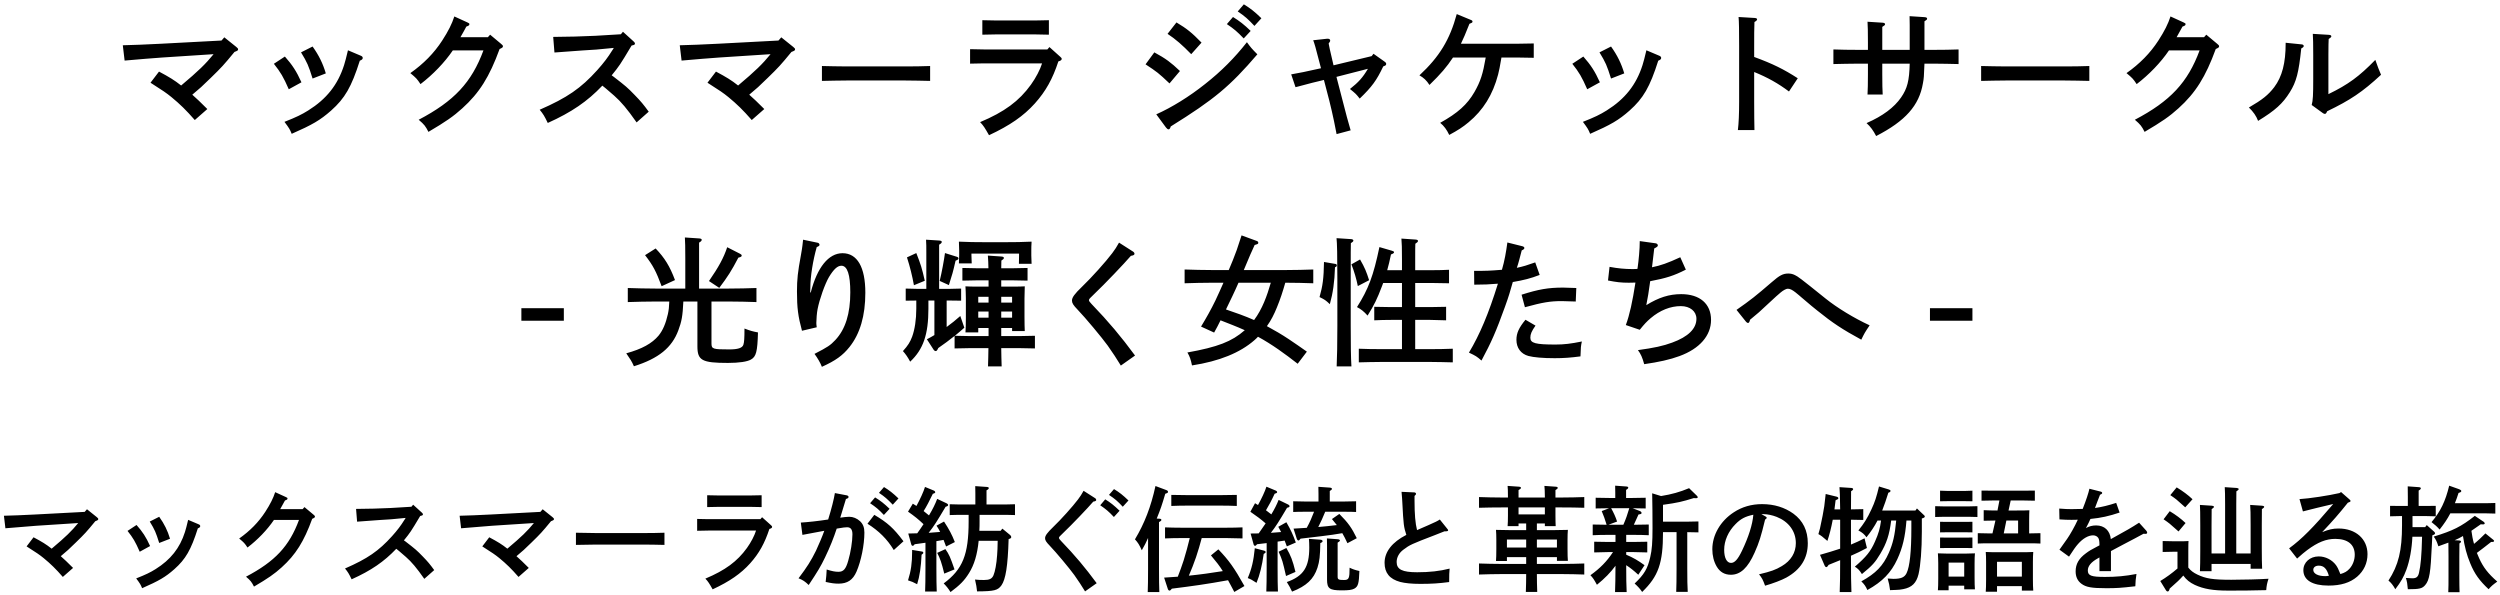 <svg width="395" height="94" viewBox="0 0 395 94" fill="none" xmlns="http://www.w3.org/2000/svg">
<path d="M35.001 6.404L35.441 5.898L37.333 7.416C37.553 7.592 37.619 7.68 37.619 7.79C37.619 7.966 37.553 8.01 37.047 8.208C35.309 10.32 35.023 10.628 33.307 12.3C31.965 13.62 31.547 13.994 30.381 14.962C31.129 15.622 31.635 16.106 32.757 17.228L30.777 18.966C29.413 17.404 28.445 16.458 27.081 15.336C26.267 14.676 25.783 14.346 23.781 13.07L25.123 11.31C26.773 12.19 27.565 12.674 28.621 13.51C31.393 11.178 32.471 10.122 33.747 8.56L25.629 9.088C24.859 9.132 21.119 9.44 19.689 9.572L19.403 7.152C20.679 7.13 23.385 7.02 25.453 6.91L35.001 6.404ZM43.273 10.078L45.011 8.934C46.177 10.254 46.837 11.244 47.629 13.004L45.627 14.104C44.769 12.146 44.351 11.442 43.273 10.078ZM54.977 7.944L57.001 8.802C57.221 8.89 57.309 9 57.309 9.154C57.309 9.352 57.199 9.44 56.847 9.594C55.527 13.752 54.493 15.534 52.315 17.47C50.599 18.988 49.345 19.714 46.089 21.144C45.803 20.44 45.715 20.286 44.945 19.252C46.837 18.504 47.651 18.108 48.707 17.448C51.589 15.644 53.371 13.4 54.361 10.298C54.581 9.572 54.669 9.242 54.977 7.944ZM47.563 8.274L49.389 7.35C50.379 8.736 51.017 10.034 51.479 11.596L49.389 12.41C48.729 10.32 48.553 9.902 47.563 8.274ZM71.785 2.598L73.853 3.544C74.139 3.676 74.161 3.698 74.161 3.83C74.161 3.984 74.095 4.05 73.677 4.204C73.501 4.556 73.193 5.106 72.753 5.876H77.087L77.439 5.48L79.177 6.932C79.375 7.108 79.463 7.174 79.463 7.306C79.463 7.482 79.375 7.548 78.935 7.746C77.329 12.146 75.745 14.676 73.039 17.118C71.631 18.394 70.421 19.23 67.693 20.836C67.231 19.934 67.055 19.692 66.153 18.922C71.763 15.974 74.513 13.026 76.383 7.966H71.543C70.245 9.88 68.397 11.794 66.439 13.29C65.867 12.432 65.801 12.366 64.833 11.552C66.923 10.078 68.573 8.406 69.871 6.404C70.839 4.908 71.411 3.764 71.785 2.598ZM87.603 8.296L87.405 5.832C89.275 5.832 92.443 5.744 94.071 5.656L98.097 5.414L98.427 5.018L100.099 6.536C100.275 6.712 100.319 6.756 100.319 6.888C100.319 7.02 100.231 7.086 100.055 7.13L99.791 7.196C97.943 10.298 97.855 10.408 96.645 11.904C96.711 11.948 96.843 12.036 96.953 12.124C98.889 13.62 99.131 13.818 100.297 15.028C101.243 15.996 101.683 16.524 102.497 17.646L100.583 19.34C99.087 17.206 98.141 16.084 97.041 15.116C95.677 13.928 95.457 13.752 95.171 13.532C92.817 16.018 90.309 17.734 86.547 19.428C86.019 18.328 85.843 18.042 85.271 17.338C89.605 15.446 91.783 13.95 94.357 11.09C95.369 9.968 96.095 9 96.689 8.032C96.865 7.768 96.931 7.68 96.975 7.57L94.203 7.834C94.005 7.856 93.235 7.9 92.113 7.966C91.057 8.032 88.615 8.208 87.603 8.296ZM123.001 6.404L123.441 5.898L125.333 7.416C125.553 7.592 125.619 7.68 125.619 7.79C125.619 7.966 125.553 8.01 125.047 8.208C123.309 10.32 123.023 10.628 121.307 12.3C119.965 13.62 119.547 13.994 118.381 14.962C119.129 15.622 119.635 16.106 120.757 17.228L118.777 18.966C117.413 17.404 116.445 16.458 115.081 15.336C114.267 14.676 113.783 14.346 111.781 13.07L113.123 11.31C114.773 12.19 115.565 12.674 116.621 13.51C119.393 11.178 120.471 10.122 121.747 8.56L113.629 9.088C112.859 9.132 109.119 9.44 107.689 9.572L107.403 7.152C108.679 7.13 111.385 7.02 113.453 6.91L123.001 6.404ZM146.959 10.43V12.784C145.925 12.762 144.187 12.718 143.021 12.718H133.803C132.725 12.718 130.811 12.762 129.865 12.784V10.43C130.767 10.452 132.681 10.496 133.803 10.496H143.021C144.231 10.496 145.969 10.474 146.959 10.43ZM153.273 10.056V7.768C153.955 7.79 154.813 7.812 155.473 7.812H165.483L165.813 7.438L167.529 8.978C167.705 9.132 167.749 9.198 167.749 9.308C167.749 9.484 167.595 9.594 167.221 9.704C166.319 12.454 165.241 14.412 163.503 16.348C161.721 18.328 159.565 19.824 156.265 21.364C155.605 20.198 155.385 19.846 154.857 19.296C158.685 17.69 161.017 15.974 162.887 13.378C163.679 12.278 164.339 11.002 164.647 10.012H155.473C154.879 10.012 153.999 10.034 153.273 10.056ZM165.725 3.192V5.48C165.109 5.458 164.163 5.436 163.525 5.436H157.409C156.771 5.436 155.847 5.458 155.209 5.48V3.192C155.847 3.214 156.771 3.236 157.409 3.236H163.525C164.163 3.236 165.109 3.214 165.725 3.192ZM195.561 1.806L196.529 0.684C197.563 1.322 198.245 1.85 199.301 2.884L198.201 4.094C197.189 3.016 196.705 2.576 195.561 1.806ZM180.997 10.166L182.383 8.274C184.209 9.264 185.023 9.88 186.431 11.222L184.781 13.18C183.043 11.53 182.801 11.354 180.997 10.166ZM193.845 3.808L194.813 2.686C195.847 3.324 196.529 3.852 197.607 4.886L196.507 6.074C195.473 4.996 194.989 4.578 193.845 3.808ZM184.231 20.154L182.691 18.064C185.111 16.986 187.905 15.27 190.413 13.268C192.987 11.244 195.077 9.132 197.013 6.668C197.585 7.46 197.783 7.702 198.663 8.582C194.329 13.642 191.843 15.71 184.979 19.978C184.891 20.286 184.781 20.44 184.627 20.44C184.517 20.44 184.363 20.33 184.231 20.154ZM184.473 5.348L185.881 3.544C187.531 4.534 188.301 5.15 189.841 6.734L188.213 8.56C186.849 7.152 185.749 6.184 184.473 5.348ZM211.159 12.146L212.061 15.622C212.809 18.526 212.919 18.922 213.227 19.978C213.249 20.044 213.381 20.462 213.403 20.594L211.181 21.188C211.093 20.66 210.565 17.998 210.037 15.93L209.179 12.63L208.651 12.762C208.189 12.872 206.781 13.202 205.131 13.664C204.977 13.708 204.933 13.708 204.691 13.774L204.009 11.75C205.483 11.486 206.077 11.376 208.717 10.782C207.771 7.108 207.705 6.954 207.485 6.36L209.685 6.118H209.795C210.059 6.118 210.169 6.25 210.169 6.404C210.169 6.536 210.103 6.646 209.927 6.866C209.993 7.306 210.059 7.57 210.697 10.32L216.725 8.868L217.011 8.494L218.749 9.726C218.969 9.88 219.013 9.946 219.013 10.078C219.013 10.298 218.991 10.32 218.551 10.496C217.495 12.718 216.769 13.708 214.833 15.578C214.261 14.852 214.239 14.83 213.293 14.06C214.657 12.982 215.317 12.256 216.131 10.87L211.159 12.146ZM230.827 6.91H239.737C240.639 6.91 241.651 6.888 242.333 6.866V9.132C241.629 9.11 240.529 9.088 239.737 9.088H237.229C237.009 10.408 236.833 11.31 236.701 11.772C235.865 14.962 234.347 17.404 232.037 19.318C231.113 20.088 230.365 20.572 228.979 21.32C228.583 20.484 228.165 19.912 227.549 19.406C230.321 17.866 231.817 16.524 232.961 14.544C233.929 12.85 234.303 11.662 234.743 9.088H229.573C228.583 10.584 227.659 11.662 225.855 13.422C225.393 12.696 224.931 12.278 224.271 11.904C227.439 8.956 229.067 6.272 230.167 2.224L232.345 3.126C232.587 3.214 232.653 3.28 232.653 3.412C232.653 3.566 232.565 3.61 232.169 3.764C231.597 5.238 231.179 6.184 230.827 6.91ZM248.427 10.078L250.165 8.934C251.331 10.254 251.991 11.244 252.783 13.004L250.781 14.104C249.923 12.146 249.505 11.442 248.427 10.078ZM260.131 7.944L262.155 8.802C262.375 8.89 262.463 9 262.463 9.154C262.463 9.352 262.353 9.44 262.001 9.594C260.681 13.752 259.647 15.534 257.469 17.47C255.753 18.988 254.499 19.714 251.243 21.144C250.957 20.44 250.869 20.286 250.099 19.252C251.991 18.504 252.805 18.108 253.861 17.448C256.743 15.644 258.525 13.4 259.515 10.298C259.735 9.572 259.823 9.242 260.131 7.944ZM252.717 8.274L254.543 7.35C255.533 8.736 256.171 10.034 256.633 11.596L254.543 12.41C253.883 10.32 253.707 9.902 252.717 8.274ZM277.159 7.262V9C280.107 10.078 281.867 10.958 284.045 12.366L282.659 14.456C280.965 13.18 279.271 12.234 277.159 11.376V16.062C277.159 18.13 277.181 19.428 277.203 20.55H274.585C274.717 19.472 274.783 18.042 274.783 16.062V7.262C274.783 4.754 274.761 3.368 274.695 2.686L277.269 2.84C277.489 2.862 277.621 2.928 277.621 3.06C277.621 3.192 277.489 3.324 277.203 3.478C277.159 4.93 277.159 5.194 277.159 7.262ZM297.399 7.878H301.733V3.962L301.711 2.554L304.065 2.708C304.351 2.73 304.483 2.796 304.483 2.95C304.483 3.082 304.395 3.17 304.065 3.368V7.878H305.517C306.727 7.878 308.465 7.856 309.455 7.812V10.122C308.421 10.1 306.683 10.056 305.517 10.056H304.065C303.977 12.19 303.977 12.322 303.823 13.158C303.229 16.678 301.051 19.12 296.431 21.496C295.991 20.638 295.551 20.022 294.913 19.45C297.487 18.328 299.291 16.964 300.369 15.402C301.359 13.972 301.667 12.762 301.733 10.056H297.399V11.728C297.399 13.18 297.421 14.302 297.465 14.94H295.067C295.111 14.192 295.133 13.18 295.133 11.728V10.056H293.615C292.537 10.056 290.623 10.1 289.677 10.122V7.812C290.579 7.856 292.493 7.878 293.615 7.878H295.133V6.734C295.133 4.996 295.111 4.05 295.067 3.434L297.465 3.588C297.707 3.61 297.839 3.676 297.839 3.83C297.839 3.962 297.773 4.006 297.399 4.248V7.878ZM330.113 10.43V12.784C329.079 12.762 327.341 12.718 326.175 12.718H316.957C315.879 12.718 313.965 12.762 313.019 12.784V10.43C313.921 10.452 315.835 10.496 316.957 10.496H326.175C327.385 10.496 329.123 10.474 330.113 10.43ZM342.939 2.598L345.007 3.544C345.293 3.676 345.315 3.698 345.315 3.83C345.315 3.984 345.249 4.05 344.831 4.204C344.655 4.556 344.347 5.106 343.907 5.876H348.241L348.593 5.48L350.331 6.932C350.529 7.108 350.617 7.174 350.617 7.306C350.617 7.482 350.529 7.548 350.089 7.746C348.483 12.146 346.899 14.676 344.193 17.118C342.785 18.394 341.575 19.23 338.847 20.836C338.385 19.934 338.209 19.692 337.307 18.922C342.917 15.974 345.667 13.026 347.537 7.966H342.697C341.399 9.88 339.551 11.794 337.593 13.29C337.021 12.432 336.955 12.366 335.987 11.552C338.077 10.078 339.727 8.406 341.025 6.404C341.993 4.908 342.565 3.764 342.939 2.598ZM367.007 17.866L365.247 16.59C365.445 15.886 365.489 15.006 365.489 12.498V8.648C365.489 6.954 365.467 6.008 365.423 5.348L367.953 5.502C368.217 5.524 368.349 5.59 368.349 5.744C368.349 5.854 368.239 5.964 367.931 6.162C367.909 6.514 367.887 7.35 367.887 8.648V14.874C371.011 13.356 372.727 12.102 375.301 9.462C375.697 10.606 375.851 10.98 376.203 11.816C373.255 14.544 371.341 15.82 367.689 17.58C367.579 17.866 367.469 17.998 367.337 17.998C367.249 17.998 367.117 17.954 367.007 17.866ZM361.133 6.756L363.729 7.02C363.861 7.042 363.993 7.152 363.993 7.262C363.993 7.394 363.883 7.504 363.597 7.658C363.201 11.486 362.827 12.916 361.793 14.566C360.671 16.37 359.483 17.448 356.777 19.098C356.491 18.328 356.029 17.668 355.325 16.986C357.481 15.732 358.383 15.006 359.329 13.774C360.583 12.102 361.133 9.946 361.133 6.866V6.756ZM82.377 48.696H89.087V50.676H82.377V48.696ZM110.191 47.64H107.969C107.859 49.95 107.705 50.786 107.177 52.194C106.165 54.922 104.075 56.638 100.159 57.87C99.807 57.056 99.565 56.726 98.949 55.824C101.435 55.142 103.019 54.262 104.053 53.03C104.735 52.194 105.197 51.094 105.527 49.62C105.659 49.004 105.725 48.476 105.747 47.64H103.569C102.359 47.64 100.379 47.684 99.191 47.728V45.506C100.335 45.55 102.315 45.594 103.569 45.594H108.277V40.842C108.277 39.082 108.255 38.158 108.211 37.52L110.499 37.674C110.741 37.696 110.873 37.762 110.873 37.894C110.873 38.026 110.763 38.158 110.455 38.334V45.594H115.119C116.505 45.594 118.397 45.55 119.519 45.506V47.728C118.353 47.684 116.483 47.64 115.119 47.64H112.413V54.262C112.413 55.142 112.633 55.208 115.229 55.208C116.571 55.208 117.275 54.988 117.451 54.482C117.583 54.086 117.627 53.448 117.627 51.908C118.529 52.26 118.947 52.37 119.761 52.524C119.673 55.582 119.475 56.352 118.639 56.814C118.067 57.144 116.769 57.342 115.009 57.342C110.917 57.342 110.191 56.946 110.191 54.724V47.64ZM113.645 45.484L112.017 44.406C113.535 42.206 114.327 40.776 114.899 39.06L116.923 40.094C117.099 40.182 117.187 40.27 117.187 40.358C117.187 40.534 117.099 40.6 116.659 40.71C115.581 42.778 114.987 43.702 113.645 45.484ZM101.919 40.314L103.591 39.258C105.021 40.754 105.835 42.074 106.649 44.252L104.537 45.22C103.657 42.866 103.195 41.964 101.919 40.314ZM126.889 37.872L129.199 38.356C129.353 38.378 129.485 38.532 129.485 38.686C129.485 38.818 129.375 38.906 129.045 39.038C128.451 41.106 128.033 43.702 128.033 45.44C128.033 45.682 128.011 45.77 128.011 46.21H128.099C129.111 42.25 130.915 40.006 133.115 40.006C135.447 40.006 136.723 42.206 136.723 46.254C136.723 49.884 135.887 52.744 134.215 54.834C133.137 56.176 132.037 56.968 129.859 57.958C129.639 57.364 129.177 56.572 128.693 55.912C130.827 54.812 131.179 54.57 131.993 53.712C133.577 52.018 134.347 49.554 134.347 46.188C134.347 43.394 133.885 41.986 132.939 41.986C132.323 41.986 131.729 42.536 130.981 43.768C130.343 44.846 129.463 47.332 129.177 48.85C129.067 49.378 128.979 50.478 128.979 51.028C128.979 51.182 129.001 51.424 129.045 51.71L126.713 52.26C126.097 49.994 125.921 48.652 125.921 46.056C125.921 44.12 126.053 42.976 126.537 40.358C126.691 39.522 126.735 39.17 126.779 38.84C126.845 38.268 126.889 37.938 126.889 37.872ZM148.383 45.638H150.099C150.583 45.638 151.375 45.616 151.859 45.594V47.508L150.099 47.486H149.571V51.666C150.319 51.116 151.045 50.544 151.727 49.928L152.365 51.776C151.881 52.216 151.375 52.634 150.869 53.052C151.573 53.074 152.299 53.096 153.003 53.096H156.193V51.82H154.565V52.524H152.541C152.585 51.996 152.607 51.27 152.607 50.192V47.178C152.607 46.496 152.563 45.638 152.541 45.242C153.025 45.264 153.487 45.286 154.125 45.286H156.193V44.296H154.235C153.597 44.296 152.673 44.318 152.057 44.34V42.338C152.673 42.36 153.597 42.382 154.235 42.382H156.171C156.149 41.722 156.149 41.04 156.083 40.38L158.261 40.534C158.481 40.556 158.613 40.622 158.613 40.754C158.613 40.886 158.503 40.996 158.217 41.172C158.195 41.568 158.195 41.986 158.195 42.382H160.153C160.791 42.382 161.737 42.36 162.353 42.338V44.34C161.737 44.318 160.791 44.296 160.153 44.296H158.195V45.286H160.329C160.989 45.286 161.429 45.264 161.913 45.242C161.891 45.638 161.869 46.496 161.869 47.178V50.016C161.869 51.05 161.891 51.798 161.913 52.304H159.911V51.82H158.195V53.096H161.319C161.957 53.096 162.903 53.074 163.519 53.052V55.054C162.903 55.032 161.957 55.01 161.319 55.01H158.195C158.217 55.978 158.217 56.924 158.261 57.892H156.105C156.127 56.924 156.171 55.978 156.171 55.01H153.003C152.365 55.01 151.441 55.032 150.825 55.054V53.074C150.033 53.712 149.153 54.372 148.251 54.988C148.097 55.318 147.987 55.472 147.855 55.472C147.745 55.472 147.591 55.384 147.525 55.274L146.447 53.602C146.843 53.404 147.239 53.184 147.635 52.942V47.486H146.689V48.762C146.689 52.854 145.875 55.208 143.807 57.144C143.433 56.44 143.081 55.934 142.663 55.472C143.477 54.57 143.785 54.064 144.115 53.206C144.533 52.062 144.775 50.5 144.775 48.762V47.486L143.103 47.508V45.594C143.587 45.616 144.379 45.638 144.863 45.638H146.359V39.896C146.359 38.884 146.359 38.62 146.315 37.872L148.405 38.004C148.669 38.026 148.801 38.092 148.801 38.224C148.801 38.356 148.691 38.488 148.383 38.664V45.638ZM159.911 50.192V49.224H158.195V50.192H159.911ZM159.911 47.816V46.892H158.195V47.816H159.911ZM156.193 46.892H154.565V47.816H156.193V46.892ZM154.565 49.224V50.192H156.193V49.224H154.565ZM149.923 45.044L148.471 44.384C148.801 43.042 149.153 41.128 149.307 39.984L151.199 40.578C151.353 40.622 151.441 40.732 151.441 40.82C151.441 40.974 151.375 41.018 150.979 41.194C150.759 42.162 150.627 42.712 150.495 43.174C150.077 44.494 150.033 44.648 149.923 45.044ZM143.301 40.666L144.775 39.984C145.479 41.766 145.677 42.404 146.117 44.362L144.401 45.066C144.137 43.614 143.785 42.162 143.301 40.666ZM155.863 38.268H158.613C160.131 38.268 161.847 38.246 162.991 38.18C162.947 38.884 162.947 39.126 162.947 39.588V40.38C162.947 40.754 162.969 41.238 162.991 41.678H160.989C161.011 41.282 161.011 40.71 161.011 40.38V40.072H153.487V40.314C153.487 40.644 153.509 41.216 153.531 41.612H151.507C151.529 41.194 151.551 40.71 151.551 40.314V39.588C151.551 39.148 151.529 38.796 151.507 38.18C152.629 38.246 154.367 38.268 155.863 38.268ZM176.807 38.334L179.007 39.742C179.161 39.83 179.249 39.984 179.249 40.094C179.249 40.27 179.095 40.358 178.677 40.424C177.687 41.59 174.519 44.912 172.891 46.452C172.187 47.112 172.055 47.266 172.055 47.42C172.055 47.552 172.165 47.728 172.451 48.014C175.201 50.874 177.115 53.162 179.337 56.176L177.093 57.76C176.543 56.836 175.729 55.604 175.025 54.614C174.123 53.36 171.483 50.192 170.273 48.938C169.569 48.212 169.371 47.882 169.371 47.486C169.371 47.002 169.789 46.43 170.933 45.33C172.451 43.878 174.739 41.326 175.729 40.006C176.191 39.39 176.433 39.016 176.807 38.334ZM203.119 44.67H203.075C202.701 45.99 202.283 47.288 201.755 48.564C201.337 49.598 200.831 50.632 200.171 51.534C201.359 52.172 202.525 52.854 203.647 53.602C204.615 54.24 205.539 54.9 206.485 55.56L205.033 57.474C203.031 55.912 200.985 54.416 198.763 53.206C198.587 53.404 198.389 53.58 198.191 53.756C195.925 55.736 192.647 57.078 188.335 57.738C188.137 56.792 188.005 56.374 187.609 55.692C192.383 54.834 194.627 53.976 196.673 52.172C195.419 51.6 194.121 51.116 192.845 50.61C192.537 51.27 192.185 51.908 191.833 52.546L189.765 51.6C190.579 50.258 191.349 48.894 192.031 47.486C192.471 46.562 192.889 45.616 193.307 44.67H191.547C190.337 44.67 188.357 44.714 187.169 44.758V42.58C188.313 42.624 190.293 42.668 191.547 42.668H194.143C194.583 41.634 195.023 40.578 195.397 39.522C195.661 38.752 195.903 37.96 196.167 37.19L198.565 38.07C198.741 38.136 198.807 38.224 198.807 38.356C198.807 38.532 198.763 38.554 198.235 38.708C197.641 40.006 197.575 40.138 196.519 42.668H203.119C204.505 42.668 206.375 42.624 207.497 42.58V44.758C206.331 44.714 204.461 44.67 203.119 44.67ZM200.787 44.67H195.683C195.067 46.1 194.385 47.486 193.703 48.894C195.199 49.4 196.695 49.928 198.147 50.566C199.445 48.828 200.193 46.738 200.787 44.67ZM221.511 55.164V50.544H219.773C219.047 50.544 217.815 50.566 217.133 50.61V48.476C217.793 48.498 218.915 48.52 219.773 48.52H221.511V44.714H218.541L218.343 45.242C217.595 47.222 217.111 48.212 216.077 49.862C215.483 49.202 215.043 48.85 214.405 48.52C216.209 45.682 217.001 43.57 217.947 39.038L219.905 39.61C220.147 39.676 220.257 39.742 220.257 39.852C220.257 39.984 220.125 40.072 219.773 40.204C219.575 41.172 219.399 41.92 219.179 42.69H221.511V40.996C221.511 39.258 221.489 38.334 221.423 37.696L223.667 37.85C223.909 37.872 224.041 37.938 224.041 38.07C224.041 38.202 223.931 38.312 223.623 38.51C223.601 39.016 223.601 39.61 223.601 40.996V42.69H226.329C227.165 42.69 228.287 42.668 228.947 42.624V44.758C228.287 44.736 227.055 44.714 226.329 44.714H223.601V48.52H225.999C226.703 48.52 227.891 48.498 228.485 48.476V50.61C227.891 50.588 226.593 50.544 225.999 50.544H223.601V55.164H226.043C227.055 55.164 228.595 55.142 229.541 55.098V57.254C228.595 57.232 227.055 57.188 226.043 57.188H218.189C217.067 57.188 215.615 57.232 214.691 57.254V55.098C215.615 55.142 217.067 55.164 218.189 55.164H221.511ZM209.191 41.392L210.995 41.7C211.149 41.722 211.215 41.81 211.215 41.942C211.215 42.03 211.193 42.096 211.105 42.14L210.929 42.228C210.863 44.516 210.599 46.342 210.115 48.058C209.411 47.398 209.323 47.354 208.487 46.936C208.993 45.154 209.147 43.988 209.191 41.392ZM213.525 41.766L214.889 40.996C215.637 42.294 215.901 42.954 216.319 44.274L214.537 45.198C214.295 44.032 213.987 42.954 213.525 41.766ZM211.171 37.63L213.525 37.784C213.701 37.806 213.833 37.894 213.833 38.004C213.833 38.136 213.723 38.246 213.437 38.422C213.415 39.192 213.415 39.632 213.415 44.098V51.468C213.415 54.35 213.437 56.484 213.525 57.892H211.193C211.259 56.462 211.303 54.306 211.303 51.468V44.098C211.303 40.49 211.259 38.312 211.171 37.63ZM239.661 42.316C240.695 42.096 241.267 41.92 242.565 41.458L243.269 43.438C241.861 43.988 240.717 44.274 239.023 44.56C238.605 46.034 238.407 46.76 237.791 48.454C236.383 52.37 235.635 54.064 234.073 56.968C233.347 56.33 233.171 56.22 232.093 55.714C233.809 52.854 235.195 49.576 236.669 44.824C235.217 44.934 234.557 44.978 232.929 44.978L232.907 42.8C234.931 42.8 235.415 42.778 237.307 42.624C237.725 41.194 237.967 39.786 238.165 38.312L240.541 38.906C240.717 38.95 240.849 39.06 240.849 39.17C240.849 39.324 240.761 39.412 240.431 39.566C240.189 40.49 239.903 41.656 239.661 42.316ZM240.937 48.542L240.409 46.562C243.115 45.704 244.633 45.44 246.987 45.44C247.449 45.44 248.153 45.462 249.055 45.506L248.967 47.64C247.273 47.574 247.053 47.574 246.767 47.574C244.919 47.574 243.753 47.772 240.937 48.542ZM241.025 50.522L242.609 51.446C241.993 52.326 241.795 52.788 241.795 53.36C241.795 54.218 242.587 54.438 245.777 54.438C247.119 54.438 248.219 54.306 249.935 53.954C249.781 54.658 249.759 54.856 249.715 56.308C248.197 56.506 247.097 56.594 245.645 56.594C243.775 56.594 242.323 56.462 241.487 56.242C240.299 55.912 239.595 54.966 239.595 53.69C239.595 52.634 239.991 51.776 241.025 50.522ZM259.081 38.092L261.611 38.444C261.787 38.466 261.941 38.62 261.941 38.774C261.941 38.928 261.809 39.038 261.369 39.258C261.105 41.568 261.083 41.656 261.017 42.228C262.359 41.964 263.547 41.546 265.483 40.644L266.363 42.602C264.471 43.57 263.195 43.966 260.731 44.428C260.489 46.254 260.357 46.958 260.115 48.212C262.073 47.002 263.723 46.474 265.637 46.474C268.563 46.474 270.345 47.992 270.345 50.544C270.345 53.03 268.541 55.098 265.351 56.264C263.877 56.814 262.073 57.21 259.785 57.54C259.477 56.44 259.257 55.956 258.795 55.318C261.369 54.966 262.777 54.658 264.207 54.13C266.737 53.206 268.035 51.93 268.035 50.368C268.035 49.18 267.023 48.366 265.571 48.366C263.921 48.366 262.271 49.026 260.797 50.28C260.181 50.808 259.807 51.204 259.081 52.106L256.881 51.358C257.475 49.774 257.937 47.64 258.399 44.648C257.827 44.67 257.585 44.67 257.343 44.67C256.133 44.67 255.407 44.582 254.065 44.318L254.307 42.162C255.605 42.404 256.683 42.514 258.003 42.514C258.289 42.514 258.443 42.514 258.707 42.492C258.729 42.404 258.751 42.316 258.751 42.25C258.905 41.194 259.081 39.39 259.081 38.092ZM275.867 50.83L274.371 48.96C276.637 47.376 277.385 46.782 279.937 44.582C281.169 43.504 281.719 43.218 282.555 43.218C282.907 43.218 283.237 43.284 283.589 43.46C284.117 43.724 284.271 43.812 288.451 47.178C290.255 48.63 292.961 50.28 295.403 51.402C294.633 52.546 294.589 52.634 294.083 53.668C291.091 52.04 289.529 51.006 287.131 49.07C286.339 48.432 286.295 48.41 284.623 46.98C284.381 46.782 284.161 46.562 283.677 46.188C283.193 45.814 282.841 45.616 282.467 45.616C282.225 45.616 281.763 45.858 281.345 46.21C280.949 46.54 280.333 47.09 279.849 47.552C277.913 49.378 277.737 49.51 276.505 50.522C276.439 50.852 276.329 51.028 276.197 51.028C276.087 51.028 275.955 50.94 275.867 50.83ZM304.933 48.696H311.643V50.676H304.933V48.696ZM13.382 80.876L13.742 80.462L15.29 81.704C15.47 81.848 15.524 81.92 15.524 82.01C15.524 82.154 15.47 82.19 15.056 82.352C13.634 84.08 13.4 84.332 11.996 85.7C10.898 86.78 10.556 87.086 9.602 87.878C10.214 88.418 10.628 88.814 11.546 89.732L9.926 91.154C8.81 89.876 8.018 89.102 6.902 88.184C6.236 87.644 5.84 87.374 4.202 86.33L5.3 84.89C6.65 85.61 7.298 86.006 8.162 86.69C10.43 84.782 11.312 83.918 12.356 82.64L5.714 83.072C5.084 83.108 2.024 83.36 0.854 83.468L0.62 81.488C1.664 81.47 3.878 81.38 5.57 81.29L13.382 80.876ZM20.15 83.882L21.572 82.946C22.526 84.026 23.066 84.836 23.714 86.276L22.076 87.176C21.374 85.574 21.032 84.998 20.15 83.882ZM29.726 82.136L31.382 82.838C31.562 82.91 31.634 83 31.634 83.126C31.634 83.288 31.544 83.36 31.256 83.486C30.176 86.888 29.33 88.346 27.548 89.93C26.144 91.172 25.118 91.766 22.454 92.936C22.22 92.36 22.148 92.234 21.518 91.388C23.066 90.776 23.732 90.452 24.596 89.912C26.954 88.436 28.412 86.6 29.222 84.062C29.402 83.468 29.474 83.198 29.726 82.136ZM23.66 82.406L25.154 81.65C25.964 82.784 26.486 83.846 26.864 85.124L25.154 85.79C24.614 84.08 24.47 83.738 23.66 82.406ZM43.478 77.762L45.17 78.536C45.404 78.644 45.422 78.662 45.422 78.77C45.422 78.896 45.368 78.95 45.026 79.076C44.882 79.364 44.63 79.814 44.27 80.444H47.816L48.104 80.12L49.526 81.308C49.688 81.452 49.76 81.506 49.76 81.614C49.76 81.758 49.688 81.812 49.328 81.974C48.014 85.574 46.718 87.644 44.504 89.642C43.352 90.686 42.362 91.37 40.13 92.684C39.752 91.946 39.608 91.748 38.87 91.118C43.46 88.706 45.71 86.294 47.24 82.154H43.28C42.218 83.72 40.706 85.286 39.104 86.51C38.636 85.808 38.582 85.754 37.79 85.088C39.5 83.882 40.85 82.514 41.912 80.876C42.704 79.652 43.172 78.716 43.478 77.762ZM56.42 82.424L56.258 80.408C57.788 80.408 60.38 80.336 61.712 80.264L65.006 80.066L65.276 79.742L66.644 80.984C66.788 81.128 66.824 81.164 66.824 81.272C66.824 81.38 66.752 81.434 66.608 81.47L66.392 81.524C64.88 84.062 64.808 84.152 63.818 85.376C63.872 85.412 63.98 85.484 64.07 85.556C65.654 86.78 65.852 86.942 66.806 87.932C67.58 88.724 67.94 89.156 68.606 90.074L67.04 91.46C65.816 89.714 65.042 88.796 64.142 88.004C63.026 87.032 62.846 86.888 62.612 86.708C60.686 88.742 58.634 90.146 55.556 91.532C55.124 90.632 54.98 90.398 54.512 89.822C58.058 88.274 59.84 87.05 61.946 84.71C62.774 83.792 63.368 83 63.854 82.208C63.998 81.992 64.052 81.92 64.088 81.83L61.82 82.046C61.658 82.064 61.028 82.1 60.11 82.154C59.246 82.208 57.248 82.352 56.42 82.424ZM85.382 80.876L85.742 80.462L87.29 81.704C87.47 81.848 87.524 81.92 87.524 82.01C87.524 82.154 87.47 82.19 87.056 82.352C85.634 84.08 85.4 84.332 83.996 85.7C82.898 86.78 82.556 87.086 81.602 87.878C82.214 88.418 82.628 88.814 83.546 89.732L81.926 91.154C80.81 89.876 80.018 89.102 78.902 88.184C78.236 87.644 77.84 87.374 76.202 86.33L77.3 84.89C78.65 85.61 79.298 86.006 80.162 86.69C82.43 84.782 83.312 83.918 84.356 82.64L77.714 83.072C77.084 83.108 74.024 83.36 72.854 83.468L72.62 81.488C73.664 81.47 75.878 81.38 77.57 81.29L85.382 80.876ZM104.984 84.17V86.096C104.138 86.078 102.716 86.042 101.762 86.042H94.22C93.338 86.042 91.772 86.078 90.998 86.096V84.17C91.736 84.188 93.302 84.224 94.22 84.224H101.762C102.752 84.224 104.174 84.206 104.984 84.17ZM110.15 83.864V81.992C110.708 82.01 111.41 82.028 111.95 82.028H120.14L120.41 81.722L121.814 82.982C121.958 83.108 121.994 83.162 121.994 83.252C121.994 83.396 121.868 83.486 121.562 83.576C120.824 85.826 119.942 87.428 118.52 89.012C117.062 90.632 115.298 91.856 112.598 93.116C112.058 92.162 111.878 91.874 111.446 91.424C114.578 90.11 116.486 88.706 118.016 86.582C118.664 85.682 119.204 84.638 119.456 83.828H111.95C111.464 83.828 110.744 83.846 110.15 83.864ZM120.338 78.248V80.12C119.834 80.102 119.06 80.084 118.538 80.084H113.534C113.012 80.084 112.256 80.102 111.734 80.12V78.248C112.256 78.266 113.012 78.284 113.534 78.284H118.538C119.06 78.284 119.834 78.266 120.338 78.248ZM131.912 77.906L133.802 78.266C133.964 78.302 134.072 78.41 134.072 78.518C134.072 78.662 133.964 78.752 133.658 78.842C133.262 80.12 133.046 80.894 132.758 81.794C133.172 81.722 133.856 81.65 134.18 81.65C134.792 81.65 135.404 81.902 135.89 82.352C136.358 82.802 136.574 83.324 136.574 84.152C136.574 86.078 136.052 88.652 135.332 90.308C134.756 91.64 133.892 92.216 132.488 92.216C131.858 92.216 131.354 92.144 130.454 91.946C130.526 91.46 130.598 90.488 130.616 89.984C131.48 90.254 131.966 90.344 132.47 90.344C133.262 90.344 133.64 89.93 134.018 88.598C134.414 87.266 134.684 85.52 134.684 84.422C134.684 83.666 134.414 83.306 133.838 83.306C133.55 83.306 133.244 83.342 132.2 83.522C131.732 84.944 131.174 86.384 130.346 88.094C129.68 89.48 129.23 90.236 127.772 92.432C127.232 91.892 126.818 91.622 126.17 91.37C127.52 89.588 128.132 88.616 128.924 87.014C129.284 86.258 129.968 84.656 130.238 83.864C129.176 84.062 128.006 84.278 126.782 84.512L126.53 82.568C127.7 82.496 129.194 82.334 130.85 82.082C131.354 80.48 131.786 78.752 131.912 77.906ZM138.878 77.87L139.67 76.952C140.516 77.474 141.074 77.906 141.956 78.752L141.056 79.742C140.21 78.86 139.814 78.5 138.878 77.87ZM137.06 82.748L138.14 81.344C140.228 82.586 141.182 83.432 142.748 85.52L141.218 86.906C140.174 85.178 138.86 83.882 137.06 82.748ZM137.474 79.508L138.266 78.59C139.112 79.112 139.67 79.544 140.552 80.39L139.652 81.362C138.824 80.48 138.41 80.138 137.474 79.508ZM154.736 83.864H158.102L158.372 83.522L159.614 84.548C159.722 84.638 159.776 84.764 159.776 84.854C159.776 85.016 159.668 85.088 159.362 85.178C159.236 89.462 158.894 91.532 158.228 92.486C157.652 93.278 157.112 93.422 154.376 93.44C154.322 92.846 154.232 92.342 154.052 91.568C154.466 91.622 154.97 91.64 155.474 91.64C156.338 91.64 156.734 91.442 156.968 90.902C157.22 90.308 157.454 89.102 157.544 87.716C157.598 87.068 157.616 86.474 157.634 85.448H154.628C154.412 87.626 153.926 89.246 153.098 90.56C152.36 91.748 151.658 92.45 150.182 93.548C149.84 92.99 149.498 92.576 149.102 92.18C152.108 89.948 153.044 87.644 153.044 82.37V81.344H151.496C151.01 81.344 150.434 81.362 150.056 81.38V79.67C150.452 79.688 151.1 79.706 151.496 79.706H154.106V77.96C154.106 77.672 154.088 77.078 154.088 76.808L155.906 76.934C156.122 76.952 156.23 77.006 156.23 77.114C156.23 77.222 156.14 77.33 155.87 77.474V79.706H158.93C159.308 79.706 159.956 79.688 160.37 79.67V81.38C159.974 81.362 159.416 81.344 158.93 81.344H154.772V82.352C154.772 82.856 154.772 83.36 154.736 83.864ZM150.866 85.646L149.48 86.348C149.318 85.952 149.192 85.61 149.084 85.304C148.706 85.376 148.328 85.43 147.95 85.502V89.768C147.95 91.424 147.968 92.666 148.004 93.458H146.168C146.204 92.666 146.222 91.424 146.222 89.768V85.754C145.646 85.826 145.07 85.916 144.53 85.988C144.386 86.168 144.296 86.24 144.206 86.24C144.098 86.24 144.008 86.132 143.972 85.988L143.504 84.296C144.026 84.296 144.494 84.278 144.926 84.26C145.268 83.792 145.592 83.306 145.916 82.82C145.106 82.046 144.476 81.542 143.468 80.84L144.224 79.58C144.422 79.706 144.602 79.832 144.8 79.94C145.358 78.914 145.934 77.672 146.15 76.934L147.59 77.528C147.68 77.564 147.77 77.69 147.77 77.762C147.77 77.87 147.644 77.96 147.392 78.014C146.87 79.094 146.384 80.048 145.934 80.75C146.222 80.966 146.51 81.2 146.78 81.434C147.356 80.48 147.77 79.634 148.076 78.824L149.606 79.544C149.714 79.598 149.804 79.706 149.804 79.796C149.804 79.922 149.678 79.994 149.408 80.066C148.04 82.37 147.608 83.072 146.726 84.188C147.338 84.152 147.932 84.098 148.544 84.044C148.364 83.684 148.202 83.396 147.968 83.054L149.156 82.406C149.948 83.612 150.398 84.458 150.866 85.646ZM148.076 87.356L149.372 86.762C149.966 87.608 150.128 87.986 150.812 89.966L149.192 90.632C148.778 88.922 148.544 88.238 148.076 87.356ZM144.116 86.888L145.664 87.14C145.808 87.158 145.88 87.23 145.88 87.338C145.88 87.41 145.862 87.446 145.772 87.518L145.61 87.644C145.52 89.57 145.304 91.064 144.908 92.306C144.296 91.982 144.044 91.874 143.468 91.694C143.936 90.218 144.116 88.958 144.116 87.14V86.888ZM175.22 78.194L176.012 77.276C176.876 77.798 177.416 78.23 178.298 79.076L177.398 80.066C176.57 79.166 176.156 78.824 175.22 78.194ZM171.206 77.546L173.006 78.698C173.132 78.77 173.204 78.896 173.204 78.986C173.204 79.13 173.078 79.202 172.736 79.256C171.926 80.21 169.334 82.928 168.002 84.188C167.426 84.728 167.318 84.854 167.318 84.98C167.318 85.088 167.408 85.232 167.642 85.466C169.892 87.806 171.458 89.678 173.276 92.144L171.44 93.44C170.99 92.684 170.324 91.676 169.748 90.866C169.01 89.84 166.85 87.248 165.86 86.222C165.284 85.628 165.122 85.358 165.122 85.034C165.122 84.638 165.464 84.17 166.4 83.27C167.642 82.082 169.514 79.994 170.324 78.914C170.702 78.41 170.9 78.104 171.206 77.546ZM173.834 79.832L174.626 78.896C175.472 79.418 176.012 79.85 176.894 80.696L175.994 81.686C175.166 80.804 174.752 80.462 173.834 79.832ZM196.622 92.594L195.02 93.53C194.624 92.792 194.318 92.18 194.03 91.676C190.7 92.288 188.216 92.63 185.156 93.008C184.994 93.224 184.886 93.314 184.778 93.314C184.688 93.314 184.58 93.224 184.526 93.08L183.932 91.262C184.688 91.208 185.408 91.172 186.092 91.118C186.434 90.254 186.74 89.39 187.028 88.508C187.388 87.356 187.694 86.186 187.982 85.016H186.596C185.84 85.016 184.832 85.034 184.076 85.07V83.324C184.778 83.36 185.804 83.378 186.596 83.378H193.814C194.534 83.378 195.704 83.36 196.316 83.324V85.07C195.65 85.052 194.498 85.016 193.814 85.016H189.872C189.602 86.024 189.314 87.032 188.972 88.04C188.63 89.03 188.252 90.002 187.838 90.956C189.638 90.776 191.42 90.524 193.202 90.236C192.662 89.372 192.194 88.778 191.33 87.752L192.5 86.798C194.156 88.526 195.002 89.696 196.622 92.594ZM181.394 89.858V84.998C181.088 85.7 180.854 86.168 180.404 86.942C179.99 86.042 179.81 85.754 179.324 85.214C180.836 82.694 181.844 80.084 182.564 76.79L184.292 77.438C184.454 77.492 184.544 77.6 184.544 77.708C184.544 77.852 184.49 77.888 184.112 78.014C183.608 79.742 183.356 80.48 182.762 81.938L183.194 81.956C183.374 81.956 183.5 82.046 183.5 82.136C183.5 82.262 183.392 82.352 183.122 82.496V89.858C183.122 91.478 183.14 92.756 183.176 93.548H181.34C181.376 92.738 181.394 91.514 181.394 89.858ZM195.416 78.194V79.94C194.75 79.904 193.598 79.886 192.896 79.886H187.586C186.83 79.886 185.822 79.904 185.066 79.94V78.194C185.768 78.212 186.794 78.23 187.586 78.23H192.896C193.634 78.23 194.804 78.212 195.416 78.194ZM198.062 85.988L197.594 84.296C198.026 84.296 198.458 84.278 198.872 84.278C199.25 83.756 199.61 83.234 199.97 82.694C199.232 82.046 198.584 81.56 197.558 80.858L198.296 79.508C198.458 79.616 198.62 79.706 198.764 79.796C199.322 78.788 199.862 77.654 200.096 76.898L201.608 77.528C201.698 77.564 201.788 77.672 201.788 77.762C201.788 77.87 201.662 77.942 201.392 78.014C200.924 79.04 200.438 79.94 200.024 80.624C200.312 80.84 200.6 81.056 200.87 81.272C201.356 80.462 201.734 79.724 202.022 78.986L203.552 79.724C203.66 79.778 203.75 79.886 203.75 79.976C203.75 80.102 203.624 80.174 203.354 80.228C202.058 82.424 201.59 83.162 200.798 84.188C201.338 84.152 201.878 84.116 202.418 84.062C202.274 83.774 202.13 83.522 201.968 83.234L203.246 82.514C203.948 83.72 204.29 84.476 204.74 85.718L203.318 86.33C203.192 85.988 203.084 85.682 202.976 85.412L201.86 85.574V89.768C201.86 91.424 201.878 92.666 201.914 93.458H200.078C200.114 92.666 200.132 91.424 200.132 89.768V85.808C199.61 85.862 199.106 85.934 198.62 85.988C198.476 86.168 198.386 86.24 198.296 86.24C198.188 86.24 198.098 86.132 198.062 85.988ZM212.462 80.858H209.384C209.06 81.686 208.682 82.478 208.286 83.27C209.258 83.198 210.248 83.072 211.22 82.964C211.004 82.676 210.752 82.37 210.446 82.01L211.616 81.2C213.002 82.586 213.596 83.432 214.37 85.034L212.894 85.826C212.588 85.16 212.336 84.674 212.084 84.242C210.932 84.44 210.194 84.548 208.844 84.71C207.368 84.872 206.252 85.016 205.496 85.106C205.316 85.322 205.244 85.394 205.154 85.394C205.046 85.394 204.956 85.304 204.884 85.106L204.38 83.522C205.136 83.486 205.838 83.45 206.468 83.396C206.918 82.586 207.296 81.722 207.62 80.858H206.108C205.586 80.858 204.83 80.858 204.326 80.894V79.202C204.83 79.22 205.586 79.238 206.108 79.238H208.322V78.086C208.322 77.582 208.322 77.186 208.304 76.916L210.104 77.042C210.32 77.06 210.446 77.132 210.446 77.24C210.446 77.33 210.356 77.438 210.104 77.582V79.238H212.462C212.984 79.238 213.74 79.22 214.262 79.202V80.894C213.74 80.858 212.984 80.858 212.462 80.858ZM211.346 85.736V91.118C211.346 91.568 211.508 91.64 212.354 91.64C213.128 91.64 213.236 91.388 213.236 89.696C213.722 89.93 214.118 90.074 214.784 90.218C214.712 92.216 214.586 92.666 213.974 93.008C213.596 93.206 213.092 93.278 211.994 93.278C210.068 93.278 209.672 92.99 209.672 91.586V86.24C209.672 85.79 209.672 85.322 209.654 85.07L211.346 85.196C211.58 85.214 211.706 85.286 211.706 85.394C211.706 85.484 211.598 85.592 211.346 85.736ZM206.81 85.142L208.61 85.268C208.826 85.286 208.97 85.376 208.97 85.502C208.97 85.61 208.88 85.7 208.61 85.808C208.574 87.878 208.484 88.67 208.16 89.696C207.566 91.514 206.414 92.594 204.146 93.476C203.858 92.846 203.678 92.558 203.318 91.964C205.946 91.028 206.864 89.624 206.864 86.51C206.864 86.006 206.846 85.574 206.81 85.142ZM198.26 86.618L199.772 87.014C199.898 87.05 199.97 87.122 199.97 87.23C199.97 87.302 199.934 87.356 199.844 87.41L199.664 87.518C199.412 89.354 199.034 90.884 198.53 92.09C197.756 91.586 197.72 91.568 197.144 91.334C197.774 89.858 198.062 88.598 198.26 86.618ZM202.022 87.176L203.246 86.582C203.948 87.806 204.218 88.472 204.686 90.362L203.192 91.01C202.652 88.652 202.616 88.508 202.022 87.176ZM223.496 78.356V79.094C223.496 81.254 223.622 82.694 223.892 83.756C224.882 83.324 225.494 83.072 225.71 82.964C226.844 82.46 227.078 82.352 227.492 82.082L228.662 83.54C228.752 83.648 228.806 83.72 228.806 83.774C228.806 83.918 228.68 83.954 228.212 83.954C227.546 84.224 227.006 84.44 226.664 84.566C223.046 85.952 222.722 86.096 221.732 86.852C221.048 87.356 220.67 88.076 220.67 88.796C220.67 89.966 221.552 90.416 223.91 90.416C225.89 90.416 227.456 90.236 229.04 89.84C228.986 90.578 228.968 90.65 228.968 91.964C227.33 92.18 226.16 92.252 224.414 92.252C223.046 92.252 222.002 92.144 221.228 91.946C219.572 91.496 218.762 90.524 218.762 88.922C218.762 87.194 219.95 85.664 222.2 84.512C221.786 83.216 221.75 82.91 221.57 79.436C221.552 78.932 221.516 78.572 221.444 77.708L223.442 77.798C223.604 77.798 223.73 77.906 223.73 78.014C223.73 78.122 223.658 78.23 223.496 78.356ZM241.136 82.712H239.93V83.126H238.202C238.238 82.694 238.256 82.208 238.256 81.452V80.174H237.266C236.276 80.174 234.656 80.192 233.684 80.228V78.536C234.62 78.572 236.24 78.608 237.266 78.608H238.256V78.5C238.256 77.726 238.238 77.042 238.202 76.772L240.002 76.898C240.2 76.916 240.308 76.97 240.308 77.078C240.308 77.186 240.2 77.294 239.93 77.438V78.608H244.088V78.5C244.088 77.744 244.052 77.06 244.016 76.772L245.816 76.898C246.014 76.916 246.122 76.97 246.122 77.078C246.122 77.186 246.014 77.294 245.762 77.438V78.608H246.734C247.868 78.608 249.398 78.572 250.316 78.536V80.228C249.362 80.192 247.832 80.174 246.734 80.174H245.762V81.452C245.762 82.208 245.78 82.766 245.798 83.126H244.088V82.712H242.828V83.756H245.726C246.536 83.756 247.094 83.738 247.724 83.72C247.688 84.044 247.67 84.746 247.67 85.304V86.744C247.67 87.59 247.688 88.202 247.724 88.616H245.996V88.022H242.828V89.102H246.734C247.868 89.102 249.398 89.066 250.316 89.03V90.776C249.362 90.74 247.832 90.704 246.734 90.704H242.828C242.846 91.64 242.828 92.594 242.882 93.53H241.082C241.118 92.594 241.136 91.64 241.136 90.704H237.266C236.276 90.704 234.656 90.74 233.684 90.776V89.03C234.62 89.066 236.24 89.102 237.266 89.102H241.136V88.022H238.094V88.634H236.366C236.402 88.22 236.42 87.608 236.42 86.726V85.304C236.42 84.746 236.402 84.044 236.366 83.72C236.996 83.738 237.554 83.756 238.364 83.756H241.136V82.712ZM242.828 85.25V86.51H245.996V85.25H242.828ZM241.136 85.25H238.094V86.51H241.136V85.25ZM239.93 81.272H244.088V80.174H239.93V81.272ZM257.948 80.3L259.118 80.75C259.244 80.804 259.37 80.948 259.37 81.038C259.37 81.182 259.28 81.236 258.884 81.29C258.704 81.704 258.434 82.298 258.146 82.91H258.344C259.046 82.91 259.964 82.892 260.504 82.874V84.566C259.964 84.53 258.938 84.512 258.344 84.512H256.94V85.628H258.128C258.812 85.628 259.73 85.61 260.27 85.592V87.284C259.73 87.266 258.722 87.23 258.128 87.23H256.94V87.644C258.056 88.112 258.794 88.544 259.838 89.3L258.848 90.812C258.146 90.164 257.588 89.714 256.94 89.3V89.336C256.94 91.172 256.958 92.648 257.012 93.548H255.176C255.212 92.576 255.248 91.172 255.248 89.39C254.474 90.452 253.556 91.388 252.314 92.396C251.828 91.514 251.72 91.352 251.288 90.884C252.8 89.804 253.898 88.688 254.852 87.23H254.042C253.448 87.23 252.44 87.266 251.882 87.284V85.592C252.422 85.61 253.34 85.628 254.042 85.628H255.248V84.512H253.808C253.214 84.512 252.206 84.53 251.648 84.566V82.874C252.188 82.892 253.124 82.91 253.808 82.91H253.844C253.592 82.064 253.358 81.416 253.07 80.75L254.24 80.3C253.628 80.3 252.656 80.318 252.116 80.336V78.644C252.656 78.662 253.574 78.68 254.276 78.68H255.212V77.888C255.212 77.384 255.212 76.988 255.194 76.736L256.94 76.862C257.156 76.88 257.264 76.934 257.264 77.042C257.264 77.15 257.174 77.258 256.922 77.402V78.68H257.876C258.56 78.68 259.478 78.662 260.018 78.644V80.336C259.496 80.318 258.542 80.3 257.948 80.3ZM257.426 80.3H254.564C254.942 80.984 255.266 81.668 255.5 82.406L254.132 82.91H256.49C256.868 82.064 257.174 81.182 257.426 80.3ZM261.044 77.942L262.448 78.374C264.122 78.104 265.418 77.744 266.876 77.132L268.1 78.32C268.19 78.41 268.244 78.5 268.244 78.554C268.244 78.662 268.136 78.716 267.974 78.716C267.902 78.716 267.812 78.716 267.614 78.698C265.76 79.274 265.076 79.436 262.754 79.76V82.424H266.552C267.074 82.424 267.83 82.406 268.352 82.388V84.116C267.848 84.098 267.11 84.08 266.588 84.08V89.822C266.588 91.478 266.606 92.702 266.66 93.512H264.842C264.878 92.702 264.896 91.478 264.896 89.822V84.08H262.754V84.134C262.754 88.976 262.034 91.046 259.46 93.53C259.172 93.08 258.776 92.648 258.272 92.198C259.784 90.758 260.324 89.858 260.738 88.022C261.008 86.87 261.098 85.7 261.098 83.468C261.098 81.614 261.08 79.616 261.044 77.942ZM278.306 81.236L278.918 81.578C279.062 81.65 279.134 81.722 279.134 81.794C279.134 81.902 279.044 82.01 278.882 82.1C278.234 84.782 277.946 85.7 277.226 87.32C276.164 89.714 274.994 90.812 273.482 90.812C272.492 90.812 271.754 90.38 271.25 89.534C270.782 88.742 270.548 87.788 270.548 86.78C270.548 84.53 271.826 82.316 273.932 80.948C275.246 80.084 276.722 79.652 278.414 79.652C280.322 79.652 281.996 80.174 283.364 81.164C284.876 82.28 285.632 83.828 285.632 85.826C285.632 88.202 284.516 90.002 282.23 91.262C281.51 91.658 280.142 92.18 278.882 92.54C278.54 91.604 278.414 91.352 277.928 90.74C279.818 90.29 280.538 90.038 281.528 89.444C282.968 88.598 283.742 87.32 283.742 85.808C283.742 83.954 282.626 82.424 280.718 81.668C280.034 81.398 279.242 81.236 278.666 81.236H278.306ZM277.028 81.326C275.75 81.596 275.03 81.974 274.22 82.802C273.068 83.954 272.42 85.43 272.42 86.87C272.42 88.148 272.834 88.94 273.5 88.94C274.076 88.94 274.58 88.382 275.228 87.032C276.272 84.854 276.902 82.874 277.028 81.326ZM302.642 80.66L302.876 80.336L303.956 81.362C304.082 81.47 304.118 81.524 304.118 81.596C304.118 81.722 304.028 81.794 303.812 81.866L303.65 81.92V84.008C303.65 86.798 303.452 89.336 303.128 90.722C302.786 92.126 302.084 92.81 300.716 93.08C300.302 93.17 300.014 93.188 299.564 93.206C299.474 93.206 299.276 93.224 299.096 93.224C298.934 93.224 298.772 93.224 298.628 93.242C298.556 92.576 298.448 92.09 298.25 91.406C298.484 91.424 299.024 91.46 299.15 91.46C300.356 91.46 300.914 91.226 301.238 90.56C301.742 89.534 301.994 87.122 301.994 83.486V82.244H301.22C301.022 84.818 300.608 86.546 299.78 88.346C298.79 90.488 297.44 91.892 295.046 93.224C294.758 92.594 294.578 92.342 294.092 91.856C296.396 90.578 297.53 89.408 298.448 87.32C299.078 85.862 299.384 84.62 299.6 82.244H298.808C298.52 84.53 298.07 85.844 297.098 87.482C296.27 88.868 295.838 89.354 294.182 90.704C293.786 90.074 293.552 89.84 293.066 89.534C294.866 87.986 295.568 87.122 296.252 85.556C296.81 84.296 297.044 83.504 297.206 82.244H296.648C296.162 83.18 295.568 84.062 294.902 84.89C294.56 84.404 294.236 84.134 293.624 83.81C294.506 82.73 295.028 81.902 295.694 80.462C296.234 79.31 296.486 78.518 296.882 76.862L298.466 77.348C298.628 77.402 298.7 77.474 298.7 77.564C298.7 77.69 298.592 77.78 298.358 77.852C298.034 78.914 297.71 79.832 297.386 80.66H302.642ZM292.454 87.806V88.292C292.454 90.65 292.472 92.396 292.526 93.548H290.672C290.726 92.414 290.744 90.722 290.744 88.508C289.646 88.94 289.538 88.994 288.926 89.246C288.764 89.498 288.674 89.606 288.548 89.606C288.458 89.606 288.35 89.498 288.296 89.372L287.558 87.662C288.818 87.302 289.844 86.996 290.744 86.69V82.118H289.574C289.34 83.378 289.052 84.512 288.728 85.466C287.864 84.728 287.81 84.674 287.306 84.386C287.468 83.864 287.576 83.54 287.972 81.488C288.224 80.174 288.26 79.94 288.458 78.05L290.15 78.464C290.348 78.518 290.456 78.59 290.456 78.716C290.456 78.842 290.402 78.878 290.024 79.04C289.97 79.526 289.916 80.012 289.844 80.48H290.744C290.726 78.59 290.69 77.402 290.636 76.97L292.526 77.096C292.688 77.114 292.796 77.186 292.796 77.276C292.796 77.384 292.706 77.474 292.472 77.618C292.454 78.14 292.454 78.23 292.454 80.48H292.616C293.138 80.48 293.894 80.462 294.398 80.444V82.154C293.894 82.136 293.138 82.118 292.616 82.118H292.454V86.042C293.174 85.754 293.858 85.43 294.596 85.052L294.974 86.582C294.002 87.104 293.318 87.428 292.454 87.806ZM320.606 82.226V84.278C321.2 84.278 321.794 84.26 322.388 84.242V85.88C321.866 85.844 321.11 85.844 320.588 85.844H314.288C313.766 85.844 313.01 85.844 312.488 85.88V84.242C313.01 84.26 313.766 84.278 314.288 84.278H314.81C314.972 83.594 315.134 82.928 315.278 82.244C314.666 82.244 314.036 82.262 313.424 82.28V80.606C313.964 80.642 314.882 80.66 315.566 80.66H315.602C315.71 80.138 315.8 79.598 315.908 79.076H314.882C314.342 79.076 313.64 79.094 313.082 79.112V77.51C313.73 77.528 314.378 77.528 314.882 77.528H319.706C320.228 77.528 320.876 77.528 321.506 77.51V79.112C320.948 79.094 320.246 79.076 319.706 79.076H317.69C317.582 79.598 317.456 80.138 317.348 80.66H318.518C319.922 80.66 320.12 80.642 320.642 80.624C320.624 80.948 320.606 81.47 320.606 82.226ZM318.86 84.278V82.244H317.006C316.88 82.928 316.736 83.594 316.592 84.278H318.86ZM315.53 92.612V93.494H313.748C313.784 93.062 313.802 92.468 313.802 91.568V88.814C313.802 88.238 313.784 87.536 313.748 87.212C314.378 87.248 314.936 87.248 315.746 87.248H319.274C320.066 87.248 320.624 87.248 321.254 87.212C321.218 87.536 321.2 88.238 321.2 88.814V91.442C321.2 92.288 321.218 92.882 321.254 93.314H319.454V92.612H315.53ZM319.454 91.1V88.76H315.53V91.1H319.454ZM307.88 92.54V93.26H306.188C306.224 92.846 306.242 92.234 306.242 91.352V89.012C306.242 88.454 306.206 87.752 306.188 87.428C306.584 87.446 306.962 87.464 307.484 87.464H310.742C311.264 87.464 311.642 87.446 312.038 87.428C312.002 87.752 311.984 88.454 311.984 89.012V91.244C311.984 92.09 312.002 92.702 312.038 93.116H310.346V92.54H307.88ZM310.346 91.1V88.886H307.88V91.1H310.346ZM312.434 79.976V81.686C312.038 81.668 311.48 81.65 310.994 81.65H307.196C306.71 81.65 306.134 81.668 305.756 81.686V79.976C306.152 79.994 306.8 80.012 307.196 80.012H310.994C311.372 80.012 312.02 79.994 312.434 79.976ZM311.642 84.926V86.6C311.372 86.582 310.922 86.582 310.58 86.582H307.61C307.268 86.582 306.8 86.582 306.53 86.6V84.926C306.8 84.944 307.268 84.944 307.61 84.944H310.58C310.922 84.944 311.372 84.944 311.642 84.926ZM311.642 82.442V84.116C311.372 84.098 310.922 84.098 310.58 84.098H307.61C307.268 84.098 306.8 84.098 306.53 84.116V82.442C306.8 82.46 307.268 82.46 307.61 82.46H310.58C310.922 82.46 311.372 82.46 311.642 82.442ZM311.642 77.528V79.202C311.264 79.202 310.814 79.184 310.58 79.184H307.61C307.286 79.184 306.764 79.202 306.53 79.202V77.528C306.8 77.546 307.268 77.564 307.61 77.564H310.58C310.922 77.564 311.372 77.546 311.642 77.528ZM334.358 79.454L334.898 80.984C333.242 81.542 331.964 81.83 330.29 81.992C330.074 82.46 329.93 82.784 329.732 83.144C329.642 83.288 329.624 83.324 329.57 83.432C330.11 83.144 330.614 83.018 331.19 83.018C332.504 83.018 333.368 83.828 333.512 85.178C336.194 83.702 336.716 83.396 337.976 82.586L339.11 83.846C339.2 83.954 339.254 84.062 339.254 84.152C339.254 84.278 339.164 84.35 339.002 84.35C338.912 84.35 338.804 84.35 338.678 84.332C337.598 84.926 337.202 85.124 335.492 86.024C334.844 86.366 333.782 86.924 333.53 87.068V90.236H331.712V88.076C331.658 88.112 331.604 88.148 331.424 88.238C330.398 88.814 329.876 89.444 329.876 90.128C329.876 90.956 330.416 91.154 332.594 91.154C334.376 91.154 335.78 91.028 337.562 90.686C337.436 91.532 337.418 91.766 337.382 92.63C335.006 92.9 334.394 92.936 332.774 92.936C330.47 92.936 329.588 92.774 328.868 92.234C328.256 91.784 327.95 91.136 327.95 90.272C327.95 89.12 328.454 88.238 329.588 87.41C330.146 86.996 330.344 86.888 331.298 86.384C331.514 86.276 331.658 86.186 331.712 86.168V86.024C331.712 85.502 331.658 85.214 331.532 84.998C331.37 84.746 331.064 84.584 330.704 84.584C329.948 84.584 329.084 85.088 328.328 85.952C327.986 86.33 327.554 86.942 326.906 87.95L325.394 86.852C325.592 86.582 325.664 86.456 326.618 85.124C327.05 84.512 327.824 83.162 328.292 82.118C327.932 82.136 327.662 82.136 327.302 82.136C326.6 82.136 326.204 82.118 325.394 82.064L325.358 80.354C326.258 80.426 326.726 80.444 327.302 80.444C327.536 80.444 328.544 80.426 329.066 80.408C329.57 79.148 330.002 77.834 330.128 77.222L331.964 77.69C332.054 77.708 332.144 77.798 332.144 77.888C332.144 77.996 332.036 78.086 331.802 78.176C331.64 78.572 331.586 78.77 331.37 79.292C331.262 79.562 331.208 79.706 331.1 80.012C331.046 80.138 331.028 80.192 331.01 80.264C332.126 80.102 333.08 79.868 334.358 79.454ZM345.752 87.086V89.678C346.13 90.164 346.544 90.47 347.174 90.776C348.524 91.424 349.622 91.604 352.538 91.604C354.41 91.604 357.02 91.532 358.424 91.442C358.19 92.162 358.118 92.54 358.064 93.242C354.986 93.314 354.572 93.314 352.016 93.314C349.694 93.314 348.182 93.062 346.778 92.414C345.986 92.036 345.464 91.622 344.96 90.938C344.618 91.334 344.366 91.568 344.114 91.82C344.042 91.892 343.772 92.126 343.376 92.486L342.818 92.99C342.728 93.314 342.638 93.458 342.494 93.458C342.404 93.458 342.296 93.386 342.242 93.296L341.324 91.802C342.296 91.208 343.142 90.596 344.042 89.822V87.176H343.394C342.926 87.176 342.134 87.194 341.702 87.212V85.484C342.116 85.502 342.836 85.52 343.394 85.52H344.132C344.924 85.52 345.392 85.52 345.788 85.484C345.77 85.808 345.752 85.952 345.752 87.086ZM349.424 87.446H351.566V79.67C351.566 78.248 351.548 77.492 351.512 76.97L353.384 77.096C353.582 77.114 353.708 77.168 353.708 77.276C353.708 77.384 353.6 77.474 353.348 77.636C353.33 78.41 353.33 78.518 353.33 79.67V87.446H355.598V83C355.598 81.236 355.58 80.3 355.526 79.778L357.434 79.904C357.614 79.922 357.74 79.976 357.74 80.084C357.74 80.174 357.632 80.282 357.38 80.444C357.38 81.056 357.362 82.262 357.362 83V86.69C357.362 88.004 357.38 89.21 357.416 89.858H355.598V89.102H349.424V90.254H347.588C347.624 89.516 347.642 88.58 347.642 87.086V83C347.642 81.236 347.624 80.264 347.588 79.778L349.496 79.904C349.676 79.922 349.802 79.976 349.802 80.084C349.802 80.174 349.694 80.282 349.442 80.444C349.424 81.038 349.424 81.632 349.424 83V87.446ZM342.908 78.23L343.916 77.006C344.888 77.6 345.698 78.194 346.418 78.878L345.266 80.156C345.14 80.048 345.068 79.994 344.942 79.868C343.934 78.95 343.808 78.842 342.908 78.23ZM341.846 82.046L342.818 80.768C343.808 81.362 344.6 81.956 345.32 82.64L344.204 83.972C344.06 83.846 343.934 83.738 343.88 83.684C342.872 82.766 342.728 82.658 341.846 82.046ZM363.86 80.804L363.32 78.86C364.868 78.77 367.91 78.302 369.638 77.906L369.89 77.744L371.204 78.896C371.348 79.022 371.384 79.076 371.384 79.148C371.384 79.256 371.294 79.31 371.132 79.364L370.97 79.418C369.44 81.326 368.666 82.208 366.902 84.08C367.964 83.648 368.594 83.504 369.494 83.504C372.194 83.504 374.066 85.142 374.066 87.554C374.066 88.976 373.49 90.2 372.428 91.118C371.312 92.072 369.854 92.522 367.91 92.522C365.354 92.522 363.932 91.658 363.932 90.092C363.932 88.85 364.976 87.914 366.362 87.914C367.406 87.914 368.45 88.436 369.08 89.282C369.332 89.642 369.458 89.894 369.782 90.704C370.484 90.488 370.826 90.29 371.222 89.858C371.744 89.282 372.05 88.472 372.05 87.644C372.05 86.042 370.952 85.142 368.972 85.142C367.532 85.142 366.218 85.664 364.526 86.924C364.058 87.284 363.716 87.554 362.942 88.256L361.682 86.636C363.698 85.16 365.498 83.342 368.648 79.634C367.208 79.976 366.992 80.012 366.146 80.228L365.138 80.48C364.832 80.552 364.094 80.732 363.86 80.804ZM367.964 90.974C367.622 89.822 367.154 89.372 366.362 89.372C365.84 89.372 365.498 89.642 365.498 90.038C365.498 90.632 366.236 91.028 367.352 91.028C367.568 91.028 367.586 91.028 367.964 90.974ZM384.452 84.53L384.308 84.584C384.272 85.214 384.254 85.718 384.236 86.06C384.038 90.506 383.858 91.658 383.174 92.45C382.706 92.99 382.292 93.098 380.438 93.098C380.366 92.216 380.312 91.928 380.132 91.316C380.474 91.334 380.942 91.37 381.176 91.37C381.788 91.37 382.058 91.136 382.202 90.506C382.472 89.354 382.616 87.77 382.688 84.8H381.158C381.068 86.762 380.726 88.598 380.204 90.02C379.772 91.19 379.358 91.91 378.458 93.098C378.098 92.45 377.792 92.072 377.378 91.73C378.962 89.3 379.52 86.996 379.52 82.982V81.542H379.07C378.584 81.542 378.008 81.56 377.63 81.578V79.922C378.026 79.94 378.692 79.94 379.07 79.94H380.438V78.518C380.438 77.69 380.438 77.474 380.42 76.844L382.166 76.97C382.382 76.988 382.49 77.042 382.49 77.15C382.49 77.258 382.4 77.366 382.148 77.51V79.94H383.408C383.786 79.94 384.434 79.94 384.848 79.922V81.578C384.452 81.56 383.894 81.542 383.408 81.542H381.176V83.288H383.174L383.426 82.964L384.596 84.008C384.704 84.116 384.74 84.17 384.74 84.26C384.74 84.368 384.65 84.458 384.452 84.53ZM391.022 81.506L392.444 82.46C392.516 82.514 392.588 82.622 392.588 82.694C392.588 82.784 392.48 82.856 392.336 82.856C392.264 82.856 392.192 82.856 391.958 82.838C391.382 83.234 390.896 83.576 390.482 83.864C390.572 84.548 390.698 85.25 390.896 85.934C391.526 85.43 392.12 84.854 392.696 84.278L393.938 85.286C394.046 85.376 394.064 85.412 394.064 85.466C394.064 85.574 393.956 85.628 393.758 85.628H393.596L392.372 86.582C391.94 86.906 391.706 87.104 391.346 87.356C391.454 87.644 391.58 87.914 391.706 88.202C392.372 89.66 393.11 90.614 394.568 91.892C393.866 92.396 393.614 92.612 393.2 93.098C391.76 91.748 390.986 90.686 390.302 89.012C389.762 87.716 389.402 86.402 389.15 84.692C388.736 84.944 388.286 85.16 387.836 85.358L388.556 85.394C388.736 85.412 388.844 85.484 388.844 85.574C388.844 85.682 388.754 85.772 388.592 85.862C388.574 86.276 388.574 86.78 388.574 87.914V90.92C388.574 92.126 388.592 93.044 388.61 93.566H386.828C386.864 92.936 386.864 92.072 386.864 90.92V87.986C386.864 87.23 386.864 86.492 386.846 85.736C386.396 85.916 385.892 86.096 385.262 86.312C385.01 85.538 384.866 85.232 384.524 84.782C387.584 83.846 388.844 83.216 391.022 81.506ZM387.872 79.508H392.84C393.218 79.508 393.866 79.49 394.262 79.472V81.146C393.884 81.128 393.326 81.11 392.84 81.11H387.152C386.684 82.01 386.144 82.802 385.46 83.666C385.028 83.18 384.758 82.946 384.182 82.496C385.604 80.804 386.378 79.202 386.972 76.736L388.538 77.294C388.772 77.384 388.88 77.456 388.88 77.582C388.88 77.708 388.826 77.762 388.448 77.888C388.268 78.482 388.07 79.004 387.872 79.508Z" fill="black"/>
</svg>
